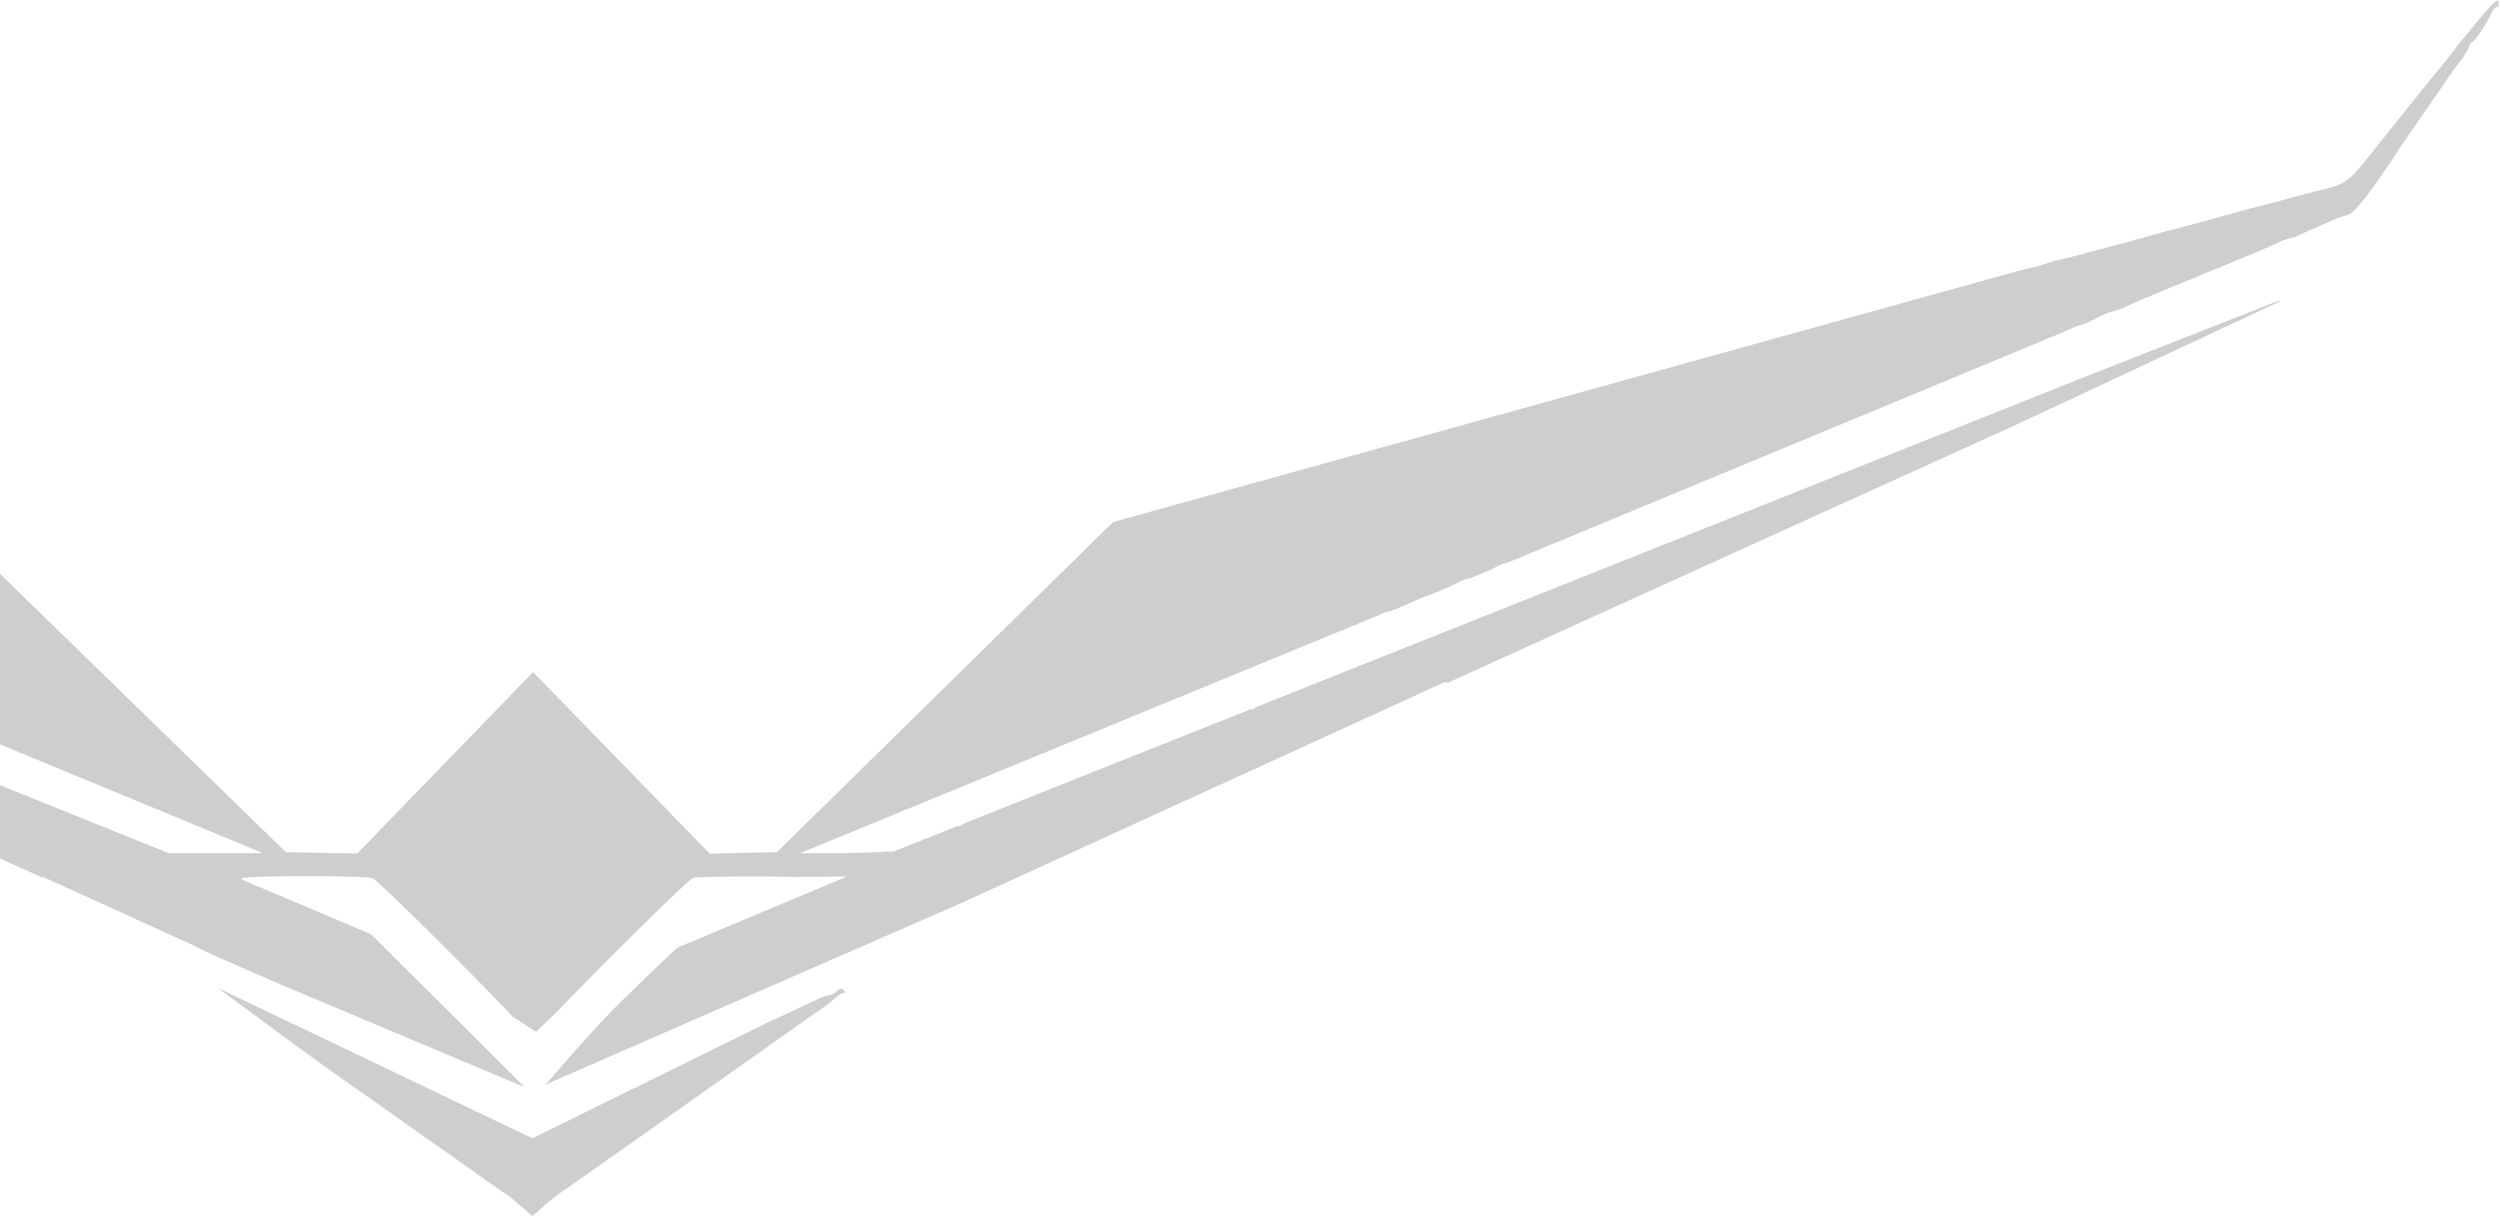 <svg xmlns="http://www.w3.org/2000/svg" xmlns:xlink="http://www.w3.org/1999/xlink" width="1118" height="544" viewBox="0 0 1118 544">
  <defs>
    <clipPath id="clip-path">
      <rect id="Rectangle_203" data-name="Rectangle 203" width="1118" height="544" transform="translate(0 4055)" fill="#fff" stroke="#707070" stroke-width="1"/>
    </clipPath>
  </defs>
  <g id="Mask_Group_1" data-name="Mask Group 1" transform="translate(0 -4055)" clip-path="url(#clip-path)">
    <g id="Group_337" data-name="Group 337" transform="translate(-721.599 622.373)" opacity="0.197">
      <g id="Group_334" data-name="Group 334" transform="translate(-1077.293 2602.414)">
        <path id="Path_94" data-name="Path 94" d="M959.863,1060.02h-.174l.316.135Z" transform="translate(1073.606 256.283)" fill="#000408"/>
        <path id="Path_95" data-name="Path 95" d="M825.82,1016.738c21.006,15.557,41.97,31.242,63.383,46.133,6.036,4.193,13.908,9.717,17.387,12.273,3.58,2.559,11.353,8.078,17.384,12.271s13.908,9.715,17.387,12.273c3.58,2.555,8.9,6.236,11.76,8.182a53.289,53.289,0,0,1,6.956,5.422l6.33,5.469,5.84-5.164a93.284,93.284,0,0,1,9.919-7.465c4.5-3.17,21.579-15.238,37.839-26.693,16.362-11.557,32.01-22.6,34.771-24.543,8.589-6.035,9.817-6.955,22.5-15.955,6.751-4.705,14.521-10.227,17.181-12.066a74.726,74.726,0,0,0,7.567-5.729,10.469,10.469,0,0,1,3.682-2.25c.717,0,.717-.406-.1-1.225-.921-.922-1.636-.82-3.066.51a6.835,6.835,0,0,1-3.272,1.74,22.374,22.374,0,0,0-5.523,1.941c-10.064,4.768-18.408,8.664-22.989,10.738l-104.343,51.348Z" transform="translate(1070.57 255.304)" fill="#000408"/>
        <path id="Path_96" data-name="Path 96" d="M1861.564,584.85c-.818,0-5.523,4.91-10.022,10.738-2.25,2.761-4.807,5.83-5.625,6.75a25.78,25.78,0,0,0-3.17,3.989c-1.534,2.146-2.455,3.372-6.545,8.282-2.454,2.967-16.363,20.249-29.964,37.328-11.249,14.112-12.477,15.137-23.317,17.692-2.25.511-7.772,1.942-12.272,3.17s-10.738,2.863-13.807,3.683c-3.068.714-8.795,2.25-12.783,3.374-10.432,2.965-23.01,6.341-27.1,7.363-1.943.409-7.056,1.841-11.249,3.066-4.193,1.126-11.147,3.069-15.34,4.2s-10.227,2.659-13.295,3.58c-3.068.816-8.181,2.044-11.454,2.863a43.9,43.9,0,0,0-6.75,1.942,64.282,64.282,0,0,1-8.59,2.146L1242.459,818.162,1092.105,965.795l-15.033.308-14.931.409L983.078,885.25l-78.633,81.158-15.954-.306-15.954-.308L718.043,815.361,473.389,747.712h0c-43.474-11.679-86.866-23.585-130.319-35.15q-45.974-12.211-91.918-24.473c-13.622-3.631-27.121-8.254-40.835-11.412-13.019-3-26.906-4.337-38.3-11.945-6.791-4.542-12.067-10.953-17.242-17.273q-25.388-31-50.786-62a781.083,781.083,0,0,0,55.245,83.163c2.608,3.428,5.267,6.864,8.652,9.523,3.763,2.965,8.243,4.848,12.661,6.688q67.328,28.056,134.625,56.2c26.19,10.932,53.24,20.984,79.83,31.833h0l.879.361q4.664,1.9,9.306,3.854L862.281,966.234H820.126L528.031,848.6a5.414,5.414,0,0,1-1.309-.521l-30.568-12.312c-11.6-3.661-40.375-15.791-59.56-23.993l-48.24-19.429q-77.989-30.24-155.988-60.474-23.24-9-46.47-18.019c30.66,11.885,60.511,28.328,90.292,42.338q44.44,20.925,88.911,41.8l57.055,25.585h0l86.221,38.668a6.93,6.93,0,0,1,3,.83c4.009,2,8.048,3.976,12.078,5.941l211.028,94.639c1.248.406,1.913.744,1.473,1.04l27.479,12.354h.91l25.843,11.762h.031a1.539,1.539,0,0,1,1.186.553l37.88,17.241c.818.308,2.25,1.022,3.068,1.432,1.636,1.022,8.386,4.091,14.318,6.646,1.943.818,5.624,2.456,8.181,3.682,2.557,1.126,5.318,2.253,6.136,2.558s2.25,1.022,3.068,1.432L979.09,1070.8h.174l-68.642-68.3L850.53,977.056l2.424,1a.925.925,0,0,1-.154-.49c0-1.33,55.02-1.432,58.5-.1,2.638.971,48.7,46.87,62.71,61.975l10.39,6.7,9.4-8.959c15.923-16.876,59.029-59.569,60.89-59.919,3.273-.643,29.923-.735,45.9-.389l22.877-.194-75.76,31.785c-6,5.431-14.134,13.264-25.546,24.432-16.148,16.047-31.212,34.761-33.8,36.958h0l185.482-80.973a.2.2,0,0,0,.041-.021l216.98-99.169,1.258.349,255.74-116.125,116.5-54.456a4.782,4.782,0,0,0-.737-.257l-88.7,34.882L1306.365,900.918a2.633,2.633,0,0,1-2.567,1.022l-101.715,40.518a16.509,16.509,0,0,1-2.219.881l-8.57,3.416a14.229,14.229,0,0,1-2.322.928l-13.519,5.391c-.941.95-1.79,1.288-2.557,1.022l-6.965,2.782.02.143-1.145.306-8.028,3.2a3.181,3.181,0,0,1-1.646.654l-10.861,4.325h-3.293c-3.129.277-7.65.439-14.808.615-5.369.122-9.449.164-12.425.122h-11.229l185.186-76.17a1.532,1.532,0,0,1,.348-.143l74.348-30.578a13.754,13.754,0,0,1,4.356-1.42l8.908-3.693a59.5,59.5,0,0,1,8.355-3.467l9.081-3.763c1.422-.676,2.8-1.362,3.979-1.973a11.124,11.124,0,0,1,3.988-1.434,1.5,1.5,0,0,0,.327-.04l10.217-4.234c.972-.48,1.943-.971,2.854-1.452a11.544,11.544,0,0,1,4.08-1.422l14.236-5.9c2.414-1.063,4.6-1.973,6.514-2.7l19.86-8.242a3.118,3.118,0,0,1,1.115-.46l206.774-85.781a70.14,70.14,0,0,1,7.895-3.272,17.909,17.909,0,0,0,4.091-1.535c1.738-.816,4.6-2.248,6.341-3.066a16.586,16.586,0,0,1,4.193-1.536,24.978,24.978,0,0,0,5.829-2.146c4.806-2.251,6.647-2.965,16.465-7.059,3.068-1.327,7.056-2.863,8.693-3.578,1.738-.714,5.625-2.352,8.693-3.579,3.068-1.33,7.056-2.863,8.693-3.578,1.738-.717,5.624-2.354,8.693-3.58,8.692-3.58,11.351-4.7,16.465-7.059a24.986,24.986,0,0,1,5.829-2.146,13.56,13.56,0,0,0,3.989-1.432c1.534-.717,4.5-2.047,6.443-2.863s5.727-2.558,8.488-3.682a27.8,27.8,0,0,1,6.238-2.25c2.761,0,10.33-9.512,23.112-29.045,1.841-2.761,8.284-12.271,13.4-19.532,1.943-2.866,5.625-8.078,8.079-11.76,2.557-3.683,4.807-6.853,5.114-7.16,1.534-1.533,5.113-7.262,5.113-8.078a2.567,2.567,0,0,1,1.33-1.841c1.635-1.022,6.749-8.693,8.795-13.4.613-1.229,1.534-2.25,2.147-2.25.512,0,1.023-.717,1.023-1.536s-.307-1.53-.614-1.53Z" transform="translate(1054.204 245.511)" fill="#000408"/>
      </g>
    </g>
  </g>
</svg>
